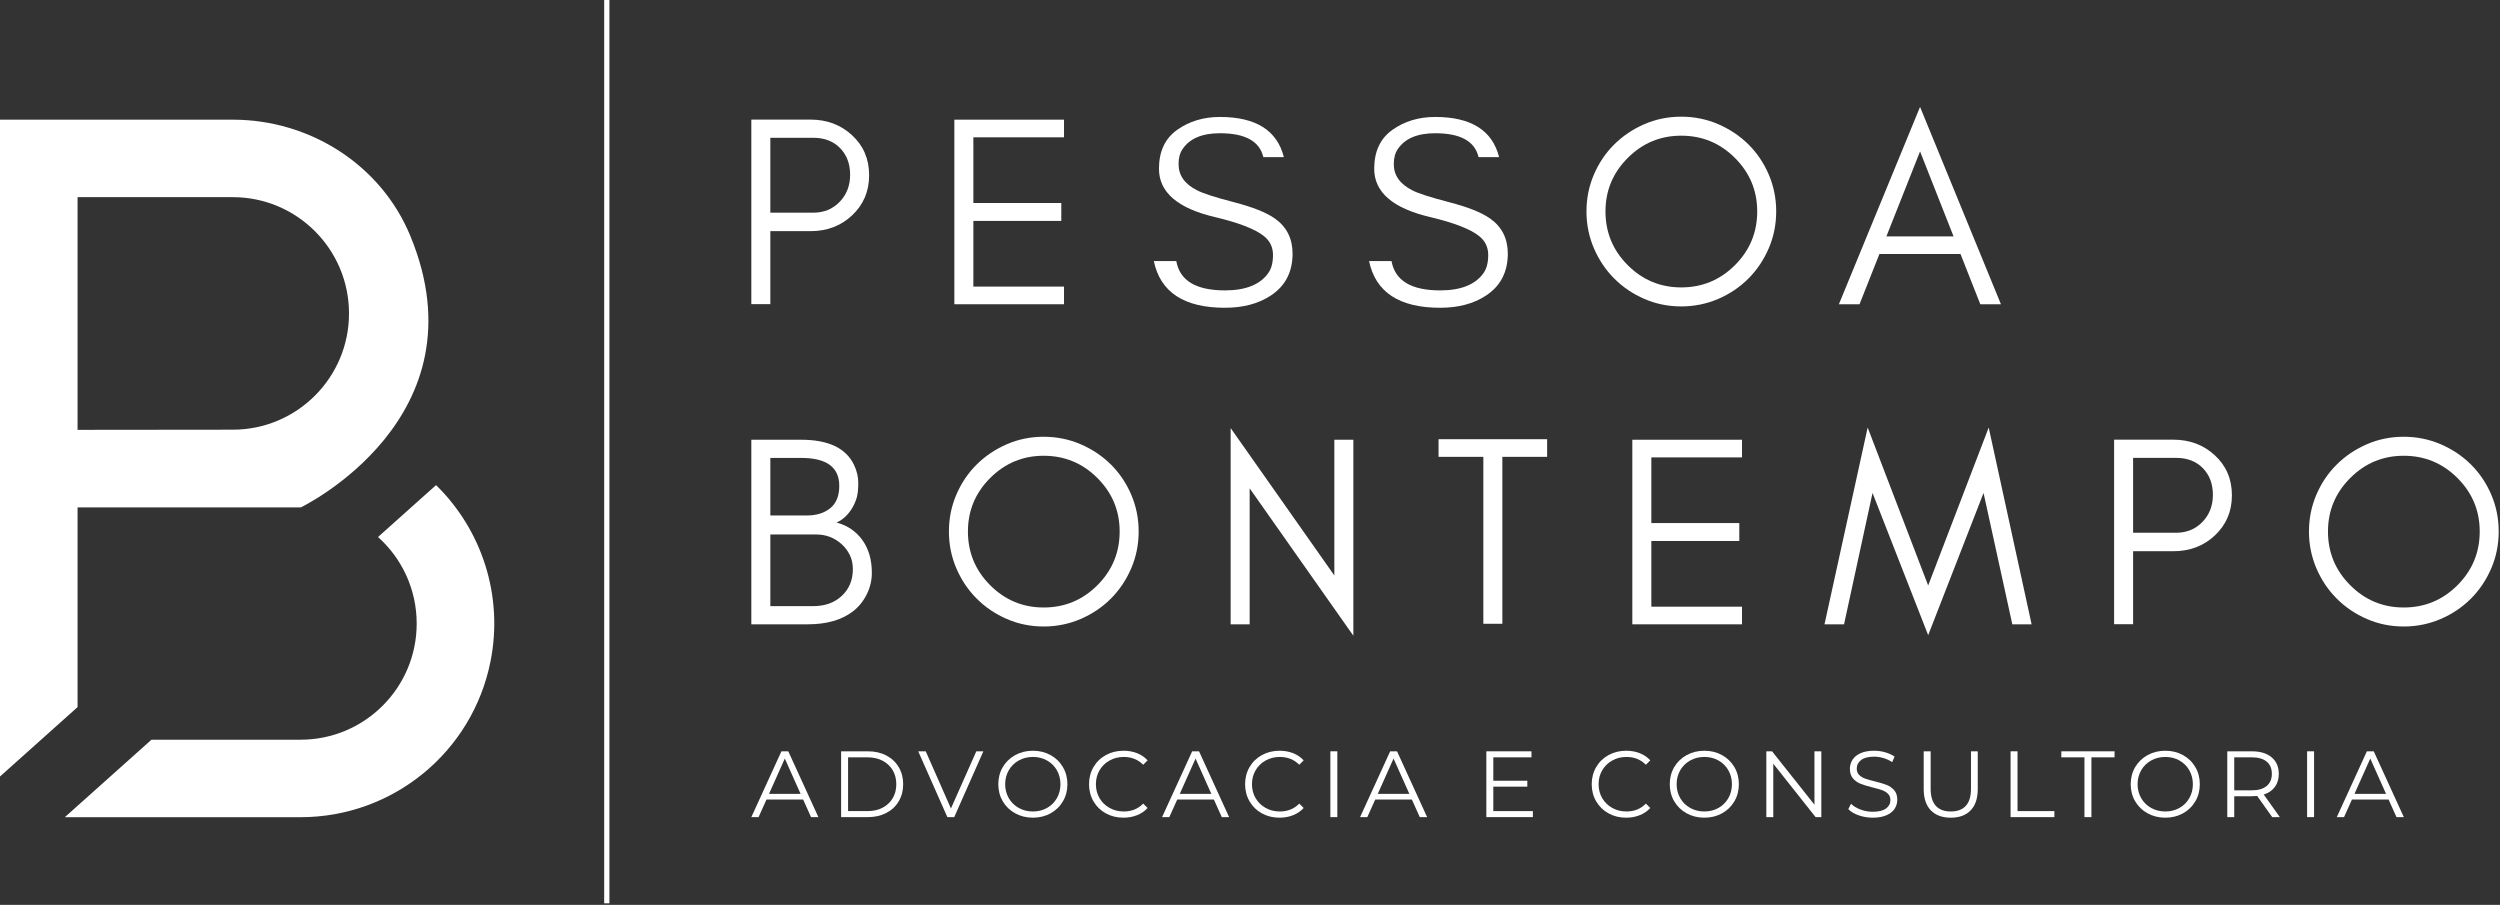 <svg width="804" height="291" viewBox="0 0 804 291" fill="none" xmlns="http://www.w3.org/2000/svg">
<rect x="0" y="0" width="804" height="291" fill="#333333" stroke="none"/>
<path d="M261.53 68.402C264.939 68.402 267.763 67.254 269.998 64.957C272.267 62.622 273.402 59.705 273.402 56.199C273.402 52.698 272.326 49.839 270.172 47.626C268.018 45.415 265.139 44.311 261.53 44.311H247.74V68.402H261.53ZM273.968 69.319C270.382 72.663 265.943 74.339 260.658 74.339H247.74V97.819H241.628V38.462H260.658C265.91 38.462 270.346 40.122 273.968 43.435C277.667 46.819 279.512 51.127 279.512 56.357C279.512 61.553 277.667 65.874 273.968 69.319" fill="white"/>
<path d="M306.921 97.844V38.485H342.185V44.161H313.032V65.285H341.313V71.045H313.032V92.169H342.185V97.844H306.921Z" fill="white"/>
<path d="M372.725 54.268C372.727 48.691 374.682 44.524 378.581 41.758C382.478 38.993 387.062 37.614 392.327 37.614C403.867 37.614 410.723 41.917 412.89 50.531H406.283C405.097 45.41 400.445 42.849 392.327 42.849C386.597 42.849 382.59 44.551 380.314 47.951C379.449 49.207 379.019 50.806 379.03 52.747C379.013 56.383 380.99 59.196 384.963 61.192C386.833 62.185 390.79 63.464 396.835 65.028C402.881 66.596 407.265 68.343 409.991 70.271C413.782 72.939 415.683 76.703 415.69 81.563C415.683 87.529 413.323 92.04 408.609 95.1C404.651 97.686 399.759 98.978 393.934 98.978C380.786 98.978 373.167 93.975 371.073 83.966H378.295C379.417 90.251 384.629 93.391 393.941 93.391C400.575 93.391 405.215 91.546 407.854 87.856C408.881 86.424 409.395 84.474 409.395 82.001C409.395 79.525 408.438 77.516 406.526 75.968C403.782 73.73 398.566 71.691 390.878 69.846C378.77 67.039 372.718 61.846 372.725 54.268Z" fill="white"/>
<path d="M441.944 54.268C441.947 48.691 443.902 44.524 447.8 41.758C451.702 38.993 456.278 37.614 461.55 37.614C473.091 37.614 479.943 41.917 482.112 50.531H475.503C474.316 45.41 469.667 42.849 461.55 42.849C455.812 42.849 451.812 44.551 449.531 47.951C448.666 49.207 448.239 50.806 448.246 52.747C448.232 56.383 450.212 59.196 454.18 61.192C456.048 62.185 460.01 63.464 466.055 65.028C472.1 66.596 476.487 68.343 479.208 70.271C483.004 72.939 484.9 76.703 484.914 81.563C484.9 87.529 482.539 92.04 477.824 95.1C473.871 97.686 468.979 98.978 463.156 98.978C450.01 98.978 442.387 93.975 440.292 83.966H447.515C448.639 90.251 453.852 93.391 463.156 93.391C469.799 93.391 474.435 91.546 477.078 87.856C478.1 86.424 478.611 84.474 478.611 82.001C478.611 79.525 477.654 77.516 475.746 75.968C472.999 73.73 467.786 71.691 460.1 69.846C447.99 67.039 441.938 61.846 441.944 54.268Z" fill="white"/>
<path d="M557.959 50.793C553.186 46.022 547.429 43.635 540.675 43.635C533.979 43.635 528.249 46.022 523.482 50.793C518.709 55.566 516.322 61.297 516.322 67.989C516.322 74.739 518.709 80.503 523.482 85.273C528.249 90.043 533.979 92.43 540.675 92.43C547.429 92.43 553.186 90.043 557.959 85.273C562.733 80.503 565.119 74.739 565.119 67.989C565.119 61.297 562.733 55.566 557.959 50.793ZM568.825 79.861C567.225 83.585 565.047 86.83 562.281 89.594C559.513 92.358 556.274 94.542 552.55 96.142C548.825 97.741 544.865 98.542 540.675 98.542C536.485 98.542 532.543 97.741 528.846 96.142C525.154 94.542 521.922 92.358 519.161 89.594C516.394 86.83 514.21 83.585 512.61 79.861C511.01 76.135 510.21 72.179 510.21 67.989C510.21 63.798 511.01 59.842 512.61 56.117C514.21 52.393 516.394 49.163 519.161 46.43C521.922 43.695 525.154 41.525 528.846 39.925C532.543 38.325 536.485 37.525 540.675 37.525C544.865 37.525 548.825 38.325 552.55 39.925C556.274 41.525 559.513 43.695 562.281 46.43C565.047 49.163 567.225 52.393 568.825 56.117C570.425 59.842 571.225 63.798 571.225 67.989C571.225 72.179 570.425 76.135 568.825 79.861" fill="white"/>
<path d="M628.264 76.022L617.49 48.698L606.665 76.022H628.264ZM636.866 97.844L630.5 81.694H604.416L598.022 97.844H591.386L617.49 34.384L643.502 97.844H636.866Z" fill="white"/>
<path d="M273.27 178.433C272.601 177.095 271.729 175.947 270.654 174.985C268.336 172.918 265.616 171.889 262.49 171.889H247.741V194.931H261.53C265.281 194.931 268.32 193.855 270.654 191.698C273.068 189.475 274.277 186.59 274.277 183.062C274.277 181.311 273.942 179.77 273.27 178.433ZM257.69 147.27H247.741V165.778H259.436C262.578 165.778 265.11 164.991 267.032 163.417C268.949 161.85 269.91 159.463 269.91 156.261C269.91 150.267 265.838 147.27 257.69 147.27V147.27ZM278.726 191.181C277.621 193.39 276.14 195.206 274.277 196.635C270.664 199.397 265.834 200.779 259.785 200.779H241.629V141.422H257.69C266.385 141.422 272.028 144.099 274.625 149.451C275.556 151.373 276.021 153.322 276.021 155.299C276.021 157.279 275.861 158.837 275.542 159.971C275.221 161.106 274.756 162.198 274.145 163.246C272.814 165.522 271.113 167.122 269.037 168.046C272.522 168.978 275.286 170.853 277.329 173.673C279.368 176.491 280.385 180.014 280.385 184.237C280.385 186.655 279.834 188.963 278.726 191.181" fill="white"/>
<path d="M352.922 153.729C348.152 148.958 342.389 146.572 335.638 146.572C328.946 146.572 323.216 148.958 318.442 153.729C313.672 158.504 311.285 164.237 311.285 170.925C311.285 177.678 313.672 183.436 318.442 188.209C323.216 192.982 328.946 195.37 335.638 195.37C342.389 195.37 348.152 192.982 352.922 188.209C357.693 183.436 360.08 177.678 360.08 170.925C360.08 164.237 357.693 158.504 352.922 153.729ZM363.79 182.8C362.19 186.525 360.008 189.764 357.244 192.532C354.48 195.298 351.234 197.476 347.509 199.074C343.785 200.674 339.828 201.481 335.638 201.481C331.448 201.481 327.508 200.674 323.812 199.074C320.114 197.476 316.885 195.298 314.121 192.532C311.357 189.764 309.173 186.525 307.574 182.8C305.974 179.076 305.173 175.116 305.173 170.925C305.173 166.736 305.974 162.781 307.574 159.054C309.173 155.329 311.357 152.1 314.121 149.366C316.885 146.632 320.114 144.461 323.812 142.861C327.508 141.261 331.448 140.461 335.638 140.461C339.828 140.461 343.785 141.261 347.509 142.861C351.234 144.461 354.48 146.632 357.244 149.366C360.008 152.1 362.19 155.329 363.79 159.054C365.39 162.781 366.19 166.736 366.19 170.925C366.19 175.116 365.39 179.076 363.79 182.8" fill="white"/>
<path d="M401.888 200.78H395.777V137.668L429.125 185.069V141.421H435.237V204.445L401.888 157.048V200.78Z" fill="white"/>
<path d="M462.639 141.248H477.044H483.156H497.555V146.92H483.156V200.603H477.044V146.92H462.639V141.248Z" fill="white"/>
<path d="M524.957 200.78V141.421H560.228V147.097H531.068V168.217H559.356V173.981H531.068V195.108H560.228V200.78H524.957Z" fill="white"/>
<path d="M637.91 158.533L620.1 204.275L602.206 158.533L593.046 200.781H586.758L600.639 137.494L620.1 188.295L639.568 137.494L653.364 200.781H647.162L637.91 158.533Z" fill="white"/>
<path d="M699.802 171.338C703.204 171.338 706.031 170.19 708.267 167.889C710.535 165.561 711.67 162.637 711.67 159.136C711.67 155.634 710.595 152.776 708.444 150.562C706.287 148.353 703.408 147.248 699.802 147.248H686.006V171.338H699.802ZM712.24 172.256C708.647 175.6 704.215 177.273 698.93 177.273H686.006V200.753H679.895V141.398H698.93C704.175 141.398 708.614 143.058 712.24 146.372C715.932 149.756 717.782 154.064 717.782 159.293C717.782 164.493 715.932 168.813 712.24 172.256" fill="white"/>
<path d="M790.316 153.729C785.541 148.958 779.785 146.572 773.032 146.572C766.336 146.572 760.605 148.958 755.838 153.729C751.065 158.504 748.677 164.237 748.677 170.925C748.677 177.678 751.065 183.436 755.838 188.209C760.605 192.982 766.336 195.37 773.032 195.37C779.785 195.37 785.541 192.982 790.316 188.209C795.089 183.436 797.476 177.678 797.476 170.925C797.476 164.237 795.089 158.504 790.316 153.729ZM801.18 182.8C799.581 186.525 797.404 189.764 794.637 192.532C791.87 195.298 788.63 197.476 784.905 199.074C781.181 200.674 777.221 201.481 773.032 201.481C768.841 201.481 764.9 200.674 761.202 199.074C757.51 197.476 754.278 195.298 751.517 192.532C748.75 189.764 746.566 186.525 744.966 182.8C743.366 179.076 742.566 175.116 742.566 170.925C742.566 166.736 743.366 162.781 744.966 159.054C746.566 155.329 748.75 152.1 751.517 149.366C754.278 146.632 757.51 144.461 761.202 142.861C764.9 141.261 768.841 140.461 773.032 140.461C777.221 140.461 781.181 141.261 784.905 142.861C788.63 144.461 791.87 146.632 794.637 149.366C797.404 152.1 799.581 155.329 801.18 159.054C802.781 162.781 803.581 166.736 803.581 170.925C803.581 175.116 802.781 179.076 801.18 182.8Z" fill="white"/>
<path d="M257.473 255.315L252.394 243.947L247.316 255.315H257.473ZM258.292 257.134H246.498L243.958 262.786H241.629L251.305 241.621H253.513L263.189 262.786H260.83L258.292 257.134Z" fill="white"/>
<path d="M279.001 260.849C280.856 260.849 282.476 260.482 283.867 259.745C285.257 259.013 286.339 257.99 287.103 256.691C287.868 255.393 288.252 253.898 288.252 252.203C288.252 250.509 287.868 249.014 287.103 247.715C286.339 246.415 285.257 245.394 283.867 244.662C282.476 243.923 280.856 243.558 279.001 243.558H272.741V260.849H279.001ZM270.504 241.621H279.123C281.36 241.621 283.333 242.07 285.048 242.967C286.761 243.865 288.092 245.111 289.037 246.717C289.985 248.318 290.46 250.149 290.46 252.203C290.46 254.258 289.985 256.089 289.037 257.689C288.092 259.295 286.761 260.542 285.048 261.439C283.333 262.337 281.36 262.786 279.123 262.786H270.504V241.621Z" fill="white"/>
<path d="M316.252 241.621L306.88 262.786H304.672L295.3 241.621H297.718L305.82 260.005L313.984 241.621H316.252Z" fill="white"/>
<path d="M336.72 259.839C338.069 259.083 339.126 258.032 339.894 256.691C340.658 255.351 341.042 253.856 341.042 252.203C341.042 250.55 340.658 249.056 339.894 247.715C339.126 246.375 338.069 245.323 336.72 244.567C335.368 243.811 333.856 243.434 332.184 243.434C330.51 243.434 328.993 243.811 327.634 244.567C326.273 245.323 325.204 246.375 324.428 247.715C323.65 249.056 323.264 250.55 323.264 252.203C323.264 253.856 323.65 255.351 324.428 256.691C325.204 258.032 326.273 259.083 327.634 259.839C328.993 260.595 330.51 260.972 332.184 260.972C333.856 260.972 335.368 260.595 336.72 259.839ZM326.485 261.563C324.782 260.624 323.45 259.338 322.494 257.707C321.537 256.071 321.056 254.24 321.056 252.203C321.056 250.166 321.537 248.335 322.494 246.7C323.45 245.07 324.782 243.783 326.485 242.843C328.186 241.91 330.088 241.438 332.184 241.438C334.281 241.438 336.17 241.904 337.853 242.831C339.537 243.758 340.862 245.04 341.828 246.687C342.796 248.33 343.281 250.166 343.281 252.203C343.281 254.24 342.796 256.078 341.828 257.719C340.862 259.367 339.537 260.647 337.853 261.575C336.17 262.503 334.281 262.968 332.184 262.968C330.088 262.968 328.186 262.496 326.485 261.563Z" fill="white"/>
<path d="M355.632 261.575C353.949 260.648 352.629 259.367 351.672 257.719C350.716 256.078 350.234 254.242 350.234 252.203C350.234 250.166 350.716 248.33 351.672 246.687C352.629 245.04 353.954 243.759 355.646 242.831C357.341 241.904 359.234 241.438 361.333 241.438C362.904 241.438 364.357 241.704 365.685 242.223C367.017 242.748 368.145 243.518 369.072 244.527L367.652 245.944C365.998 244.272 363.91 243.435 361.393 243.435C359.718 243.435 358.197 243.818 356.828 244.586C355.454 245.354 354.382 246.399 353.606 247.727C352.829 249.062 352.442 250.55 352.442 252.203C352.442 253.856 352.829 255.346 353.606 256.68C354.382 258.008 355.454 259.059 356.828 259.822C358.197 260.59 359.718 260.972 361.393 260.972C363.932 260.972 366.02 260.123 367.652 258.434L369.072 259.851C368.145 260.86 367.012 261.634 365.67 262.166C364.33 262.703 362.874 262.968 361.301 262.968C359.204 262.968 357.314 262.503 355.632 261.575Z" fill="white"/>
<path d="M389.57 255.315L384.491 243.947L379.412 255.315H389.57ZM390.388 257.134H378.595L376.055 262.786H373.726L383.402 241.621H385.611L395.286 262.786H392.927L390.388 257.134Z" fill="white"/>
<path d="M405.821 261.575C404.138 260.648 402.818 259.367 401.861 257.719C400.905 256.078 400.424 254.242 400.424 252.203C400.424 250.166 400.905 248.33 401.861 246.687C402.818 245.04 404.144 243.759 405.836 242.831C407.53 241.904 409.424 241.438 411.522 241.438C413.093 241.438 414.546 241.704 415.874 242.223C417.206 242.748 418.334 243.518 419.261 244.527L417.841 245.944C416.188 244.272 414.1 243.435 411.582 243.435C409.908 243.435 408.386 243.818 407.017 244.586C405.644 245.354 404.572 246.399 403.796 247.727C403.018 249.062 402.632 250.55 402.632 252.203C402.632 253.856 403.018 255.346 403.796 256.68C404.572 258.008 405.644 259.059 407.017 259.822C408.386 260.59 409.908 260.972 411.582 260.972C414.121 260.972 416.209 260.123 417.841 258.434L419.261 259.851C418.334 260.86 417.201 261.634 415.86 262.166C414.52 262.703 413.064 262.968 411.49 262.968C409.393 262.968 407.504 262.503 405.821 261.575Z" fill="white"/>
<path d="M427.847 241.62H430.086V262.786H427.847V241.62Z" fill="white"/>
<path d="M453.247 255.315L448.168 243.947L443.089 255.315H453.247ZM454.061 257.134H442.275L439.729 262.786H437.403L447.081 241.621H449.284L458.963 262.786H456.601L454.061 257.134Z" fill="white"/>
<path d="M492.972 260.849V262.786H478.008V241.621H492.517V243.558H480.246V251.087H491.189V252.989H480.246V260.849H492.972Z" fill="white"/>
<path d="M517.296 261.575C515.613 260.648 514.296 259.367 513.333 257.719C512.377 256.078 511.898 254.242 511.898 252.203C511.898 250.166 512.377 248.33 513.333 246.687C514.296 245.04 515.618 243.759 517.313 242.831C519.002 241.904 520.898 241.438 522.994 241.438C524.572 241.438 526.018 241.704 527.352 242.223C528.681 242.748 529.809 243.518 530.736 244.527L529.313 245.944C527.66 244.272 525.574 243.435 523.06 243.435C521.382 243.435 519.858 243.818 518.489 244.586C517.118 245.354 516.044 246.399 515.27 247.727C514.497 249.062 514.106 250.55 514.106 252.203C514.106 253.856 514.497 255.346 515.27 256.68C516.044 258.008 517.118 259.059 518.489 259.822C519.858 260.59 521.382 260.972 523.06 260.972C525.598 260.972 527.684 260.123 529.313 258.434L530.736 259.851C529.809 260.86 528.676 261.634 527.334 262.166C525.994 262.703 524.536 262.968 522.965 262.968C520.868 262.968 518.978 262.503 517.296 261.575Z" fill="white"/>
<path d="M552.657 259.839C554.009 259.083 555.066 258.032 555.834 256.691C556.602 255.351 556.986 253.856 556.986 252.203C556.986 250.55 556.602 249.056 555.834 247.715C555.066 246.375 554.009 245.323 552.657 244.567C551.31 243.811 549.798 243.434 548.122 243.434C546.45 243.434 544.933 243.811 543.574 244.567C542.21 245.323 541.142 246.375 540.368 247.715C539.594 249.056 539.205 250.55 539.205 252.203C539.205 253.856 539.594 255.351 540.368 256.691C541.142 258.032 542.21 259.083 543.574 259.839C544.933 260.595 546.45 260.972 548.122 260.972C549.798 260.972 551.31 260.595 552.657 259.839V259.839ZM542.424 261.563C540.722 260.624 539.393 259.338 538.432 257.707C537.474 256.071 536.996 254.24 536.996 252.203C536.996 250.166 537.474 248.335 538.432 246.7C539.393 245.07 540.722 243.783 542.424 242.843C544.129 241.91 546.025 241.438 548.122 241.438C550.218 241.438 552.108 241.904 553.79 242.831C555.474 243.758 556.802 245.04 557.772 246.687C558.74 248.33 559.218 250.166 559.218 252.203C559.218 254.24 558.74 256.078 557.772 257.719C556.802 259.367 555.474 260.647 553.79 261.575C552.108 262.503 550.218 262.968 548.122 262.968C546.025 262.968 544.129 262.496 542.424 261.563" fill="white"/>
<path d="M585.738 241.621V262.786H583.896L570.29 245.613V262.786H568.052V241.621H569.894L583.53 258.793V241.621H585.738Z" fill="white"/>
<path d="M597.75 262.213C596.309 261.705 595.199 261.043 594.414 260.217L595.287 258.493C596.055 259.261 597.071 259.879 598.341 260.353C599.61 260.825 600.921 261.061 602.274 261.061C604.169 261.061 605.586 260.713 606.538 260.022C607.482 259.325 607.954 258.422 607.954 257.311C607.954 256.466 607.701 255.794 607.187 255.286C606.673 254.783 606.042 254.394 605.297 254.122C604.553 253.851 603.514 253.555 602.179 253.231C600.59 252.829 599.321 252.439 598.37 252.067C597.426 251.695 596.617 251.122 595.937 250.361C595.263 249.593 594.927 248.554 594.927 247.242C594.927 246.174 595.205 245.206 595.771 244.325C596.339 243.451 597.201 242.749 598.37 242.223C599.539 241.703 600.993 241.438 602.729 241.438C603.933 241.438 605.121 241.603 606.278 241.939C607.435 242.27 608.439 242.731 609.289 243.315L608.533 245.099C607.642 244.514 606.697 244.077 605.687 243.782C604.683 243.493 603.691 243.346 602.729 243.346C600.874 243.346 599.474 243.699 598.542 244.419C597.602 245.134 597.13 246.055 597.13 247.183C597.13 248.027 597.39 248.713 597.903 249.227C598.417 249.741 599.061 250.13 599.841 250.402C600.614 250.674 601.659 250.975 602.97 251.294C604.518 251.678 605.775 252.055 606.733 252.427C607.689 252.806 608.503 253.366 609.165 254.122C609.833 254.878 610.163 255.901 610.163 257.193C610.163 258.262 609.879 259.23 609.301 260.11C608.729 260.985 607.849 261.682 606.655 262.195C605.469 262.709 604.003 262.969 602.274 262.969C600.703 262.969 599.191 262.714 597.75 262.213Z" fill="white"/>
<path d="M620.958 260.607C619.429 259.036 618.661 256.751 618.661 253.746V241.622H620.899V253.656C620.899 256.112 621.454 257.95 622.558 259.16C623.669 260.364 625.269 260.972 627.371 260.972C629.486 260.972 631.098 260.364 632.207 259.16C633.313 257.95 633.867 256.112 633.867 253.656V241.622H636.046V253.746C636.046 256.751 635.285 259.036 633.761 260.607C632.243 262.184 630.111 262.968 627.371 262.968C624.625 262.968 622.487 262.184 620.958 260.607Z" fill="white"/>
<path d="M646.599 241.621H648.838V260.849H660.69V262.786H646.599V241.621Z" fill="white"/>
<path d="M670.362 243.558H662.921V241.62H680.036V243.558H672.601V262.786H670.362V243.558Z" fill="white"/>
<path d="M700.899 259.839C702.251 259.083 703.308 258.032 704.076 256.691C704.843 255.351 705.228 253.856 705.228 252.203C705.228 250.55 704.843 249.056 704.076 247.715C703.308 246.375 702.251 245.323 700.899 244.567C699.552 243.811 698.04 243.434 696.364 243.434C694.692 243.434 693.175 243.811 691.816 244.567C690.452 245.323 689.384 246.375 688.609 247.715C687.836 249.056 687.447 250.55 687.447 252.203C687.447 253.856 687.836 255.351 688.609 256.691C689.384 258.032 690.452 259.083 691.816 259.839C693.175 260.595 694.692 260.972 696.364 260.972C698.04 260.972 699.552 260.595 700.899 259.839V259.839ZM690.665 261.563C688.964 260.624 687.636 259.338 686.673 257.707C685.716 256.071 685.237 254.24 685.237 252.203C685.237 250.166 685.716 248.335 686.673 246.7C687.636 245.07 688.964 243.783 690.665 242.843C692.371 241.91 694.267 241.438 696.364 241.438C698.46 241.438 700.349 241.904 702.033 242.831C703.716 243.758 705.044 245.04 706.012 246.687C706.981 248.33 707.46 250.166 707.46 252.203C707.46 254.24 706.981 256.078 706.012 257.719C705.044 259.367 703.716 260.647 702.033 261.575C700.349 262.503 698.46 262.968 696.364 262.968C694.267 262.968 692.371 262.496 690.665 261.563" fill="white"/>
<path d="M728.961 252.776C730.071 251.849 730.626 250.55 730.626 248.878C730.626 247.165 730.071 245.849 728.961 244.933C727.85 244.012 726.25 243.557 724.154 243.557H718.531V254.169H724.154C726.25 254.169 727.85 253.702 728.961 252.776V252.776ZM730.743 262.785L725.907 255.982C725.365 256.041 724.797 256.072 724.213 256.072H718.531V262.785H716.294V241.621H724.213C726.911 241.621 729.031 242.265 730.561 243.557C732.097 244.845 732.858 246.622 732.858 248.878C732.858 250.532 732.445 251.925 731.606 253.065C730.767 254.205 729.574 255.025 728.022 255.528L733.194 262.785H730.743Z" fill="white"/>
<path d="M741.965 241.62H744.204V262.786H741.965V241.62Z" fill="white"/>
<path d="M767.358 255.315L762.279 243.947L757.2 255.315H767.358ZM768.172 257.134H756.386L753.84 262.786H751.514L761.192 241.621H763.395L773.074 262.786H770.712L768.172 257.134Z" fill="white"/>
<path d="M140.236 156.01L121.573 172.702C129.196 179.536 134.007 189.472 134.007 200.538C134.007 221.172 117.288 237.891 96.653 237.891H48.708L20.845 262.81H96.653C126.357 262.81 151.933 241.859 157.743 212.735C161.975 191.575 154.929 170.388 140.236 156.01ZM74.863 138.188L24.945 138.24V63.404H74.863C95.497 63.404 112.241 80.148 112.241 100.81C112.241 121.444 95.497 138.188 74.863 138.188V138.188ZM131.929 75.786C122.46 52.927 99.597 38.486 74.863 38.486H0V249.719L24.945 227.402V163.186H96.733C96.733 163.186 156.271 134.538 131.929 75.786" fill="white"/>
<path d="M194.306 290.504H195.985V-0H194.306V290.504Z" fill="url(#paint0_radial)"/>
<defs>
<radialGradient id="paint0_radial" cx="0" cy="0" r="1" gradientUnits="userSpaceOnUse" gradientTransform="translate(195.145 145.252) scale(102.711 102.711)">
<stop stop-color="white"/>
<stop offset="0.799" stop-color="white"/>
<stop offset="1" stop-color="white"/>
</radialGradient>
</defs>
</svg>
